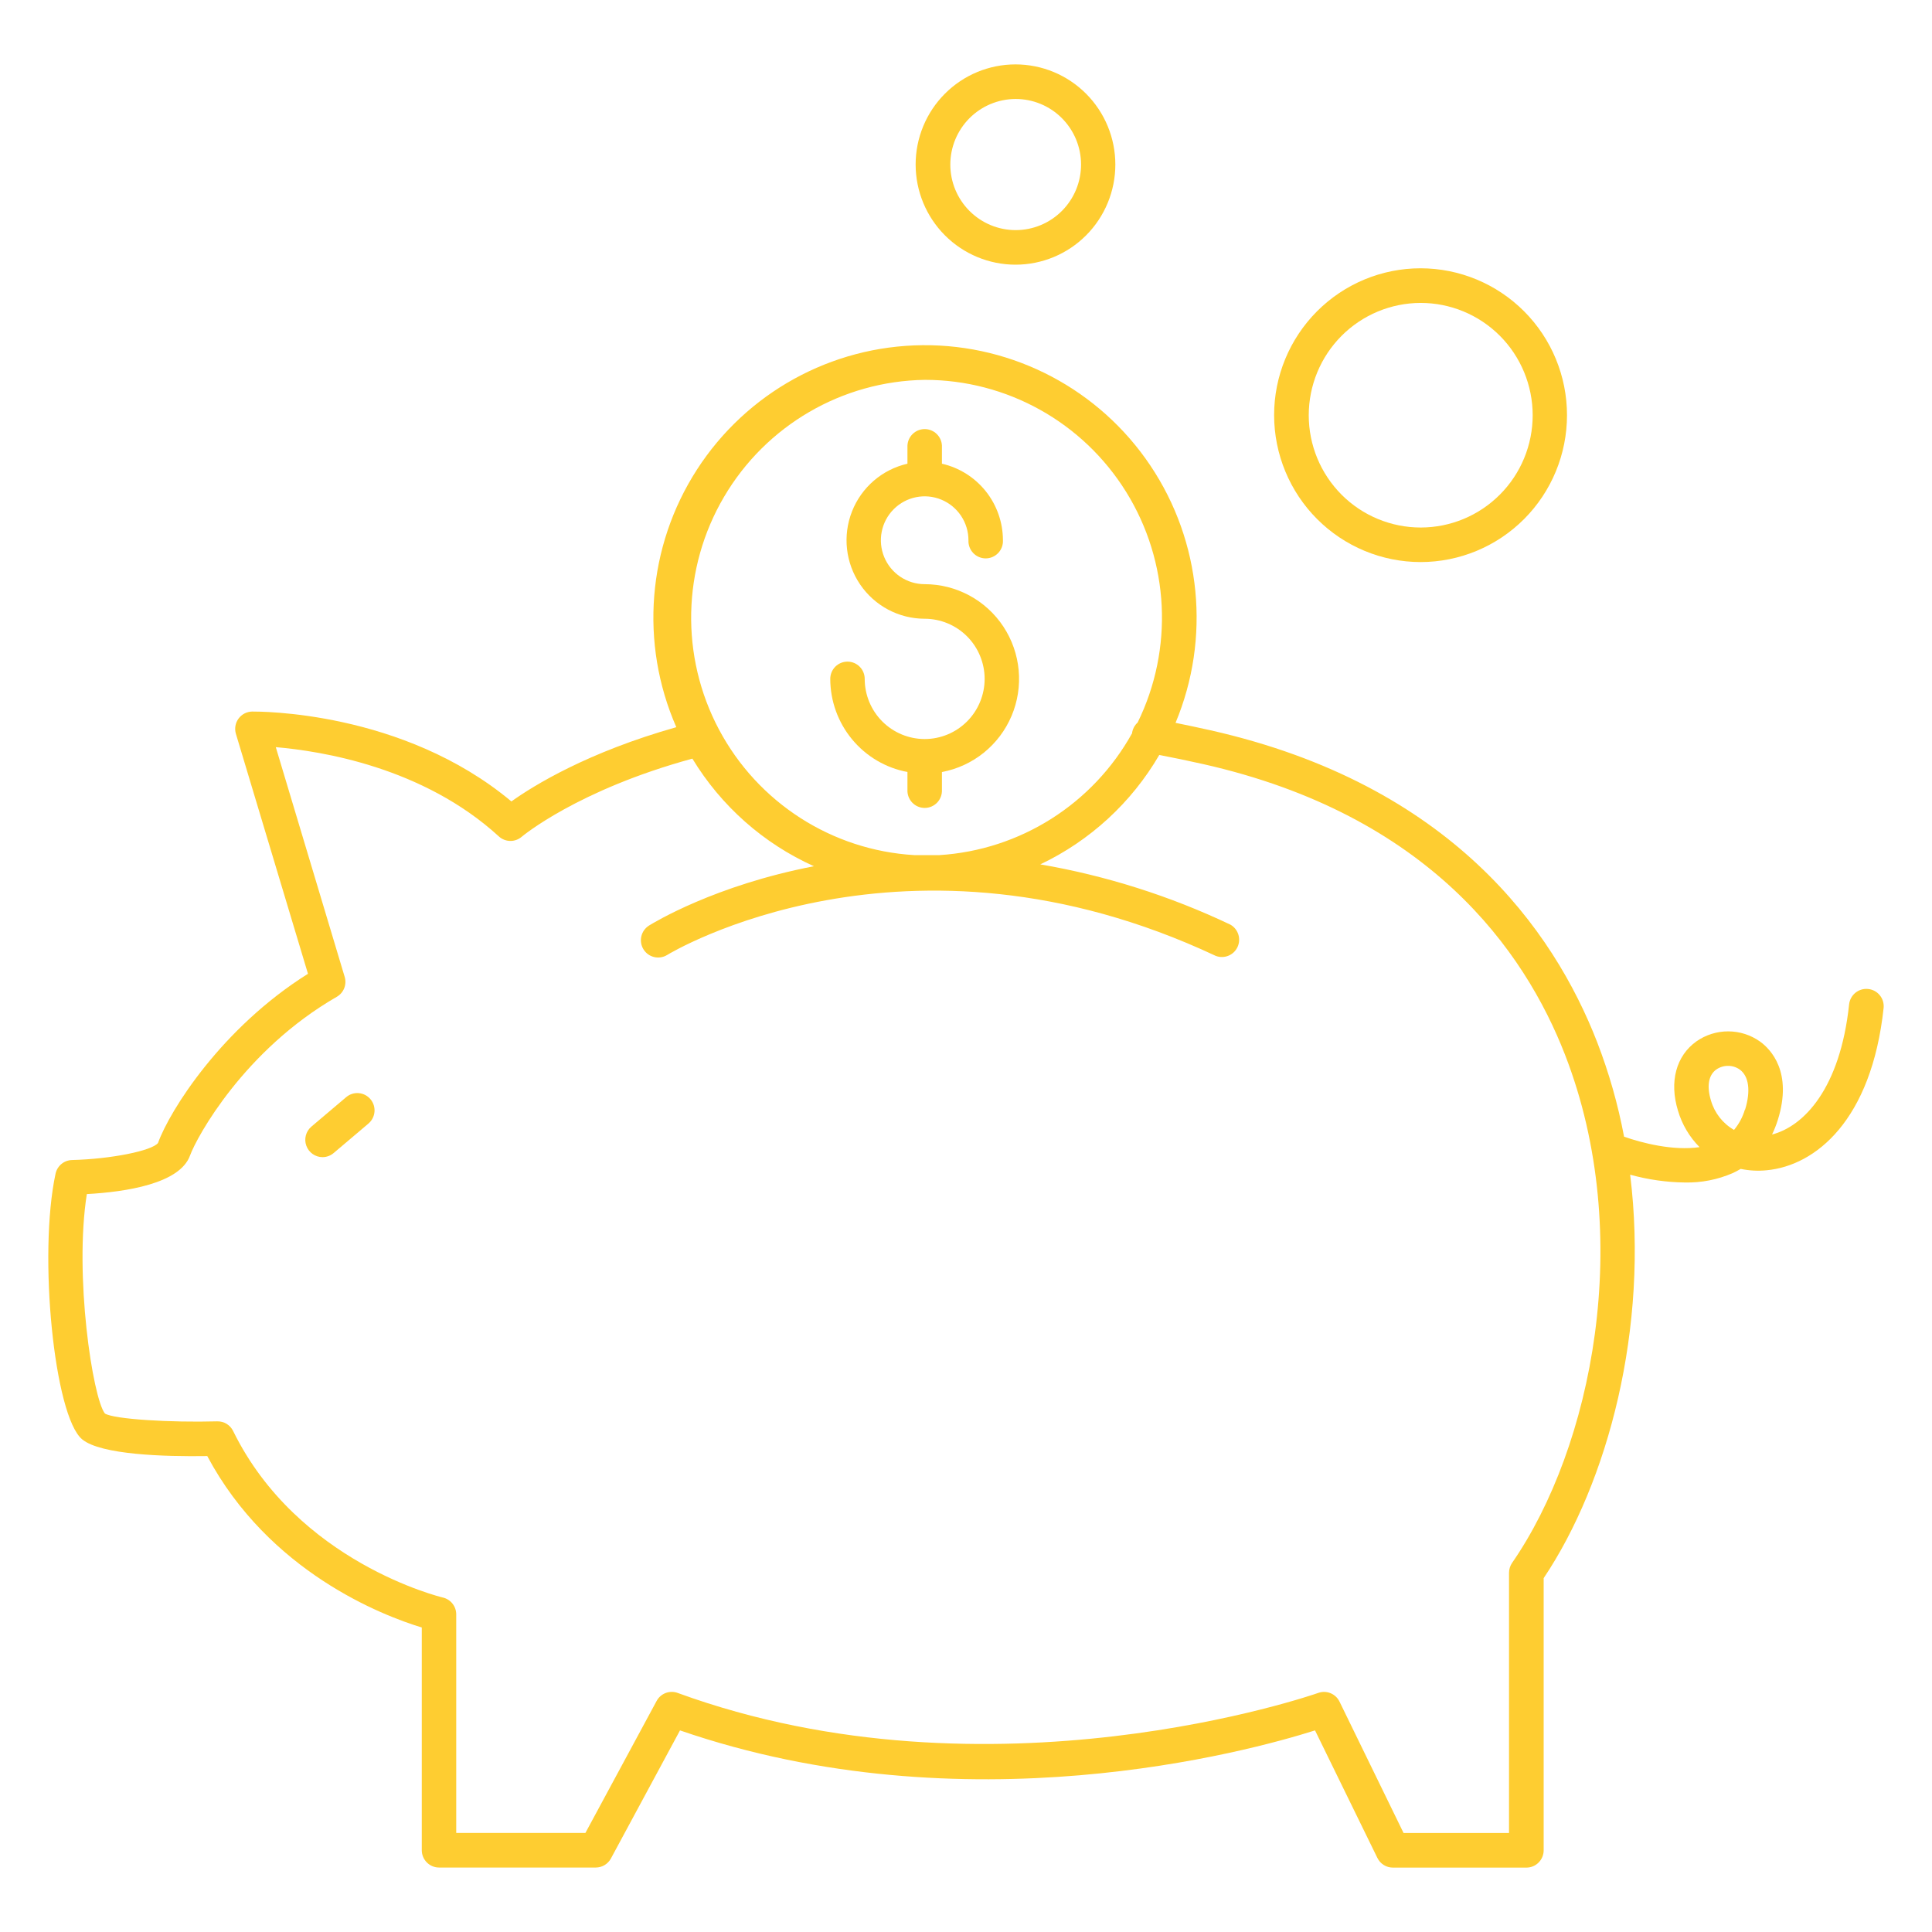 <svg width="144" height="144" viewBox="0 0 144 144" fill="none" xmlns="http://www.w3.org/2000/svg">
<path d="M75.688 19.728C77.663 19.728 79.555 18.942 80.951 17.542C82.347 16.143 83.131 14.243 83.131 12.264C83.131 10.285 82.347 8.385 80.951 6.986C79.555 5.586 77.663 4.8 75.688 4.8C73.715 4.8 71.822 5.586 70.426 6.986C69.03 8.385 68.246 10.285 68.246 12.264C68.248 14.243 69.033 16.141 70.428 17.54C71.824 18.939 73.716 19.726 75.688 19.728ZM75.688 7.376V7.377C76.981 7.373 78.224 7.885 79.139 8.799C80.056 9.714 80.573 10.957 80.576 12.255C80.578 13.552 80.067 14.796 79.154 15.714C78.24 16.633 77.001 17.15 75.708 17.151C74.415 17.153 73.174 16.638 72.26 15.721C71.345 14.805 70.831 13.561 70.831 12.264C70.832 10.971 71.344 9.731 72.254 8.815C73.165 7.9 74.399 7.383 75.688 7.377L75.688 7.376Z" fill="#FECD31"/>
<path d="M105.88 41.893C108.775 41.893 111.552 40.739 113.599 38.686C115.646 36.633 116.795 33.848 116.795 30.944C116.795 28.041 115.645 25.255 113.597 23.203C111.549 21.15 108.773 19.997 105.878 19.997C102.983 19.997 100.206 21.152 98.16 23.205C96.113 25.26 94.963 28.044 94.965 30.948C94.969 33.85 96.12 36.633 98.166 38.684C100.212 40.736 102.986 41.89 105.88 41.893L105.88 41.893ZM105.88 22.578C108.094 22.575 110.218 23.454 111.786 25.022C113.353 26.591 114.234 28.72 114.237 30.941C114.239 33.161 113.361 35.292 111.796 36.862C110.232 38.434 108.109 39.317 105.895 39.318C103.681 39.319 101.557 38.438 99.991 36.869C98.425 35.298 97.546 33.169 97.546 30.948C97.548 28.731 98.426 26.605 99.988 25.036C101.551 23.468 103.669 22.583 105.88 22.578Z" fill="#FECD31"/>
<path d="M139.236 73.713C138.531 73.641 137.901 74.152 137.822 74.858C137.154 81.143 134.442 83.948 132.079 84.56V84.559C132.245 84.212 132.389 83.853 132.505 83.484C133.634 79.896 131.968 78.205 131.198 77.642C130.505 77.145 129.675 76.876 128.822 76.872C127.97 76.868 127.137 77.129 126.439 77.619C124.929 78.697 124.406 80.625 125.066 82.781C125.368 83.807 125.92 84.742 126.674 85.501C124.714 85.792 122.376 85.189 121.049 84.722C120.597 82.319 119.926 79.962 119.045 77.681C115.793 69.308 108.153 58.476 90.231 54.433C89.343 54.232 88.468 54.051 87.618 53.877C90.247 47.58 89.546 40.379 85.75 34.712C81.956 29.045 75.576 25.669 68.768 25.729C61.962 25.787 55.641 29.273 51.944 35.006C48.247 40.738 47.671 47.95 50.409 54.2C43.806 56.064 39.787 58.54 38.117 59.734C30.007 52.956 19.274 53.035 18.798 53.035H18.797C18.394 53.041 18.016 53.236 17.778 53.562C17.539 53.888 17.468 54.308 17.583 54.695L22.955 72.581C16.529 76.606 12.646 82.774 11.778 85.189C11.334 85.771 8.276 86.389 5.367 86.462C4.774 86.476 4.267 86.897 4.141 87.478C2.837 93.533 4.043 105.568 6.127 107.283C7.524 108.433 12.262 108.576 15.448 108.527C20.059 117.174 28.516 120.416 31.437 121.304V137.905V137.904C31.437 138.246 31.573 138.575 31.815 138.816C32.055 139.058 32.383 139.195 32.724 139.195H44.406C44.878 139.194 45.311 138.935 45.535 138.519L50.683 128.974C71.968 136.313 93.005 130.558 98.015 128.974L102.661 138.477L102.662 138.478C102.878 138.923 103.33 139.204 103.824 139.2H113.77C114.111 139.2 114.438 139.065 114.679 138.822C114.92 138.58 115.056 138.252 115.056 137.91V117.625C119.839 110.493 122.914 98.985 121.502 87.554C122.836 87.924 124.212 88.121 125.596 88.136C126.813 88.161 128.021 87.924 129.139 87.44C129.345 87.345 129.546 87.239 129.741 87.122C130.379 87.255 131.034 87.29 131.683 87.224C135.305 86.881 139.495 83.522 140.395 75.117V75.118C140.46 74.409 139.941 73.781 139.236 73.713L139.236 73.713ZM68.931 28.312C75.036 28.309 80.709 31.467 83.936 36.664C87.163 41.861 87.487 48.361 84.792 53.855C84.582 54.043 84.439 54.295 84.385 54.574V54.641C81.451 59.931 76.033 63.359 70.009 63.736H68.159C62.008 63.376 56.488 59.829 53.59 54.376C50.693 48.921 50.836 42.347 53.969 37.026C57.101 31.704 62.77 28.403 68.931 28.312ZM112.703 116.488C112.555 116.705 112.474 116.962 112.474 117.225V136.619H104.613L99.839 126.828C99.552 126.238 98.87 125.96 98.254 126.181C98.015 126.265 73.841 134.703 50.508 126.181H50.509C49.91 125.963 49.243 126.217 48.941 126.778L43.633 136.615L34.005 136.616V120.326C34.005 119.726 33.591 119.205 33.007 119.071C32.899 119.045 22.187 116.471 17.376 106.658V106.659C17.155 106.206 16.692 105.925 16.191 105.939C12.729 106.035 8.504 105.785 7.819 105.356C6.905 104.192 5.519 95.046 6.472 89C9.39 88.837 13.404 88.228 14.164 86.125C14.669 84.733 18.207 78.261 25.109 74.292C25.623 73.991 25.864 73.376 25.689 72.805L20.556 55.688C23.927 55.979 31.529 57.167 37.183 62.343H37.182C37.663 62.781 38.392 62.791 38.884 62.369C38.925 62.333 43.054 58.874 51.606 56.544C53.748 60.075 56.907 62.872 60.666 64.564C53.279 65.988 48.76 68.752 48.374 68.985V68.986C47.772 69.363 47.588 70.157 47.963 70.761C48.338 71.365 49.13 71.549 49.733 71.174C49.907 71.063 67.516 60.398 90.614 71.246C91.243 71.486 91.95 71.2 92.237 70.588C92.522 69.976 92.29 69.247 91.703 68.916C87.207 66.779 82.441 65.268 77.538 64.425C81.246 62.665 84.336 59.822 86.406 56.27C87.477 56.477 88.561 56.701 89.666 56.949C106.486 60.735 113.623 70.826 116.649 78.617C121.904 92.143 118.641 107.908 112.703 116.488L112.703 116.488ZM130.054 82.703C129.89 83.257 129.614 83.773 129.244 84.217C128.408 83.739 127.791 82.951 127.524 82.024C127.199 80.949 127.342 80.127 127.928 79.711C128.185 79.535 128.489 79.442 128.799 79.444C129.111 79.441 129.416 79.537 129.67 79.718C130.358 80.216 130.495 81.316 130.068 82.708L130.054 82.703Z" fill="#FECD31"/>
<path d="M67.636 57.542V58.867C67.619 59.22 67.747 59.563 67.99 59.819C68.232 60.074 68.569 60.218 68.921 60.218C69.272 60.218 69.609 60.074 69.852 59.819C70.095 59.563 70.222 59.22 70.206 58.867V57.542C72.526 57.108 74.475 55.536 75.397 53.357C76.318 51.178 76.089 48.681 74.788 46.706C73.485 44.731 71.282 43.543 68.922 43.541C67.602 43.542 66.411 42.745 65.905 41.522C65.399 40.299 65.677 38.891 66.61 37.955C67.544 37.017 68.948 36.736 70.167 37.243C71.388 37.75 72.183 38.944 72.183 40.268C72.167 40.62 72.294 40.964 72.537 41.219C72.78 41.474 73.117 41.619 73.468 41.619C73.82 41.619 74.156 41.474 74.399 41.219C74.642 40.964 74.77 40.62 74.753 40.268C74.751 38.94 74.301 37.654 73.475 36.617C72.649 35.581 71.496 34.856 70.206 34.562V33.211C70.174 32.523 69.608 31.982 68.921 31.982C68.234 31.982 67.668 32.523 67.636 33.211V34.562C65.755 34.991 64.207 36.324 63.501 38.125C62.795 39.925 63.021 41.959 64.106 43.559C65.191 45.158 66.994 46.117 68.922 46.118C70.108 46.12 71.244 46.593 72.081 47.433C72.919 48.274 73.389 49.415 73.389 50.603C73.388 51.791 72.917 52.931 72.079 53.771C71.24 54.611 70.103 55.084 68.919 55.084C67.734 55.082 66.597 54.61 65.759 53.77C64.921 52.929 64.45 51.789 64.45 50.6C64.45 49.89 63.876 49.314 63.167 49.314C62.458 49.314 61.883 49.89 61.883 50.6C61.886 52.249 62.462 53.844 63.513 55.111C64.562 56.378 66.022 57.238 67.636 57.541L67.636 57.542Z" fill="#FECD31"/>
<path d="M25.802 81.776L23.209 83.972C22.798 84.321 22.647 84.891 22.833 85.4C23.019 85.908 23.501 86.246 24.04 86.247C24.343 86.247 24.637 86.138 24.868 85.941L27.46 83.745V83.744C28.003 83.285 28.071 82.472 27.613 81.929C27.155 81.385 26.345 81.316 25.802 81.776Z" fill="#FECD31"/>
</svg>

